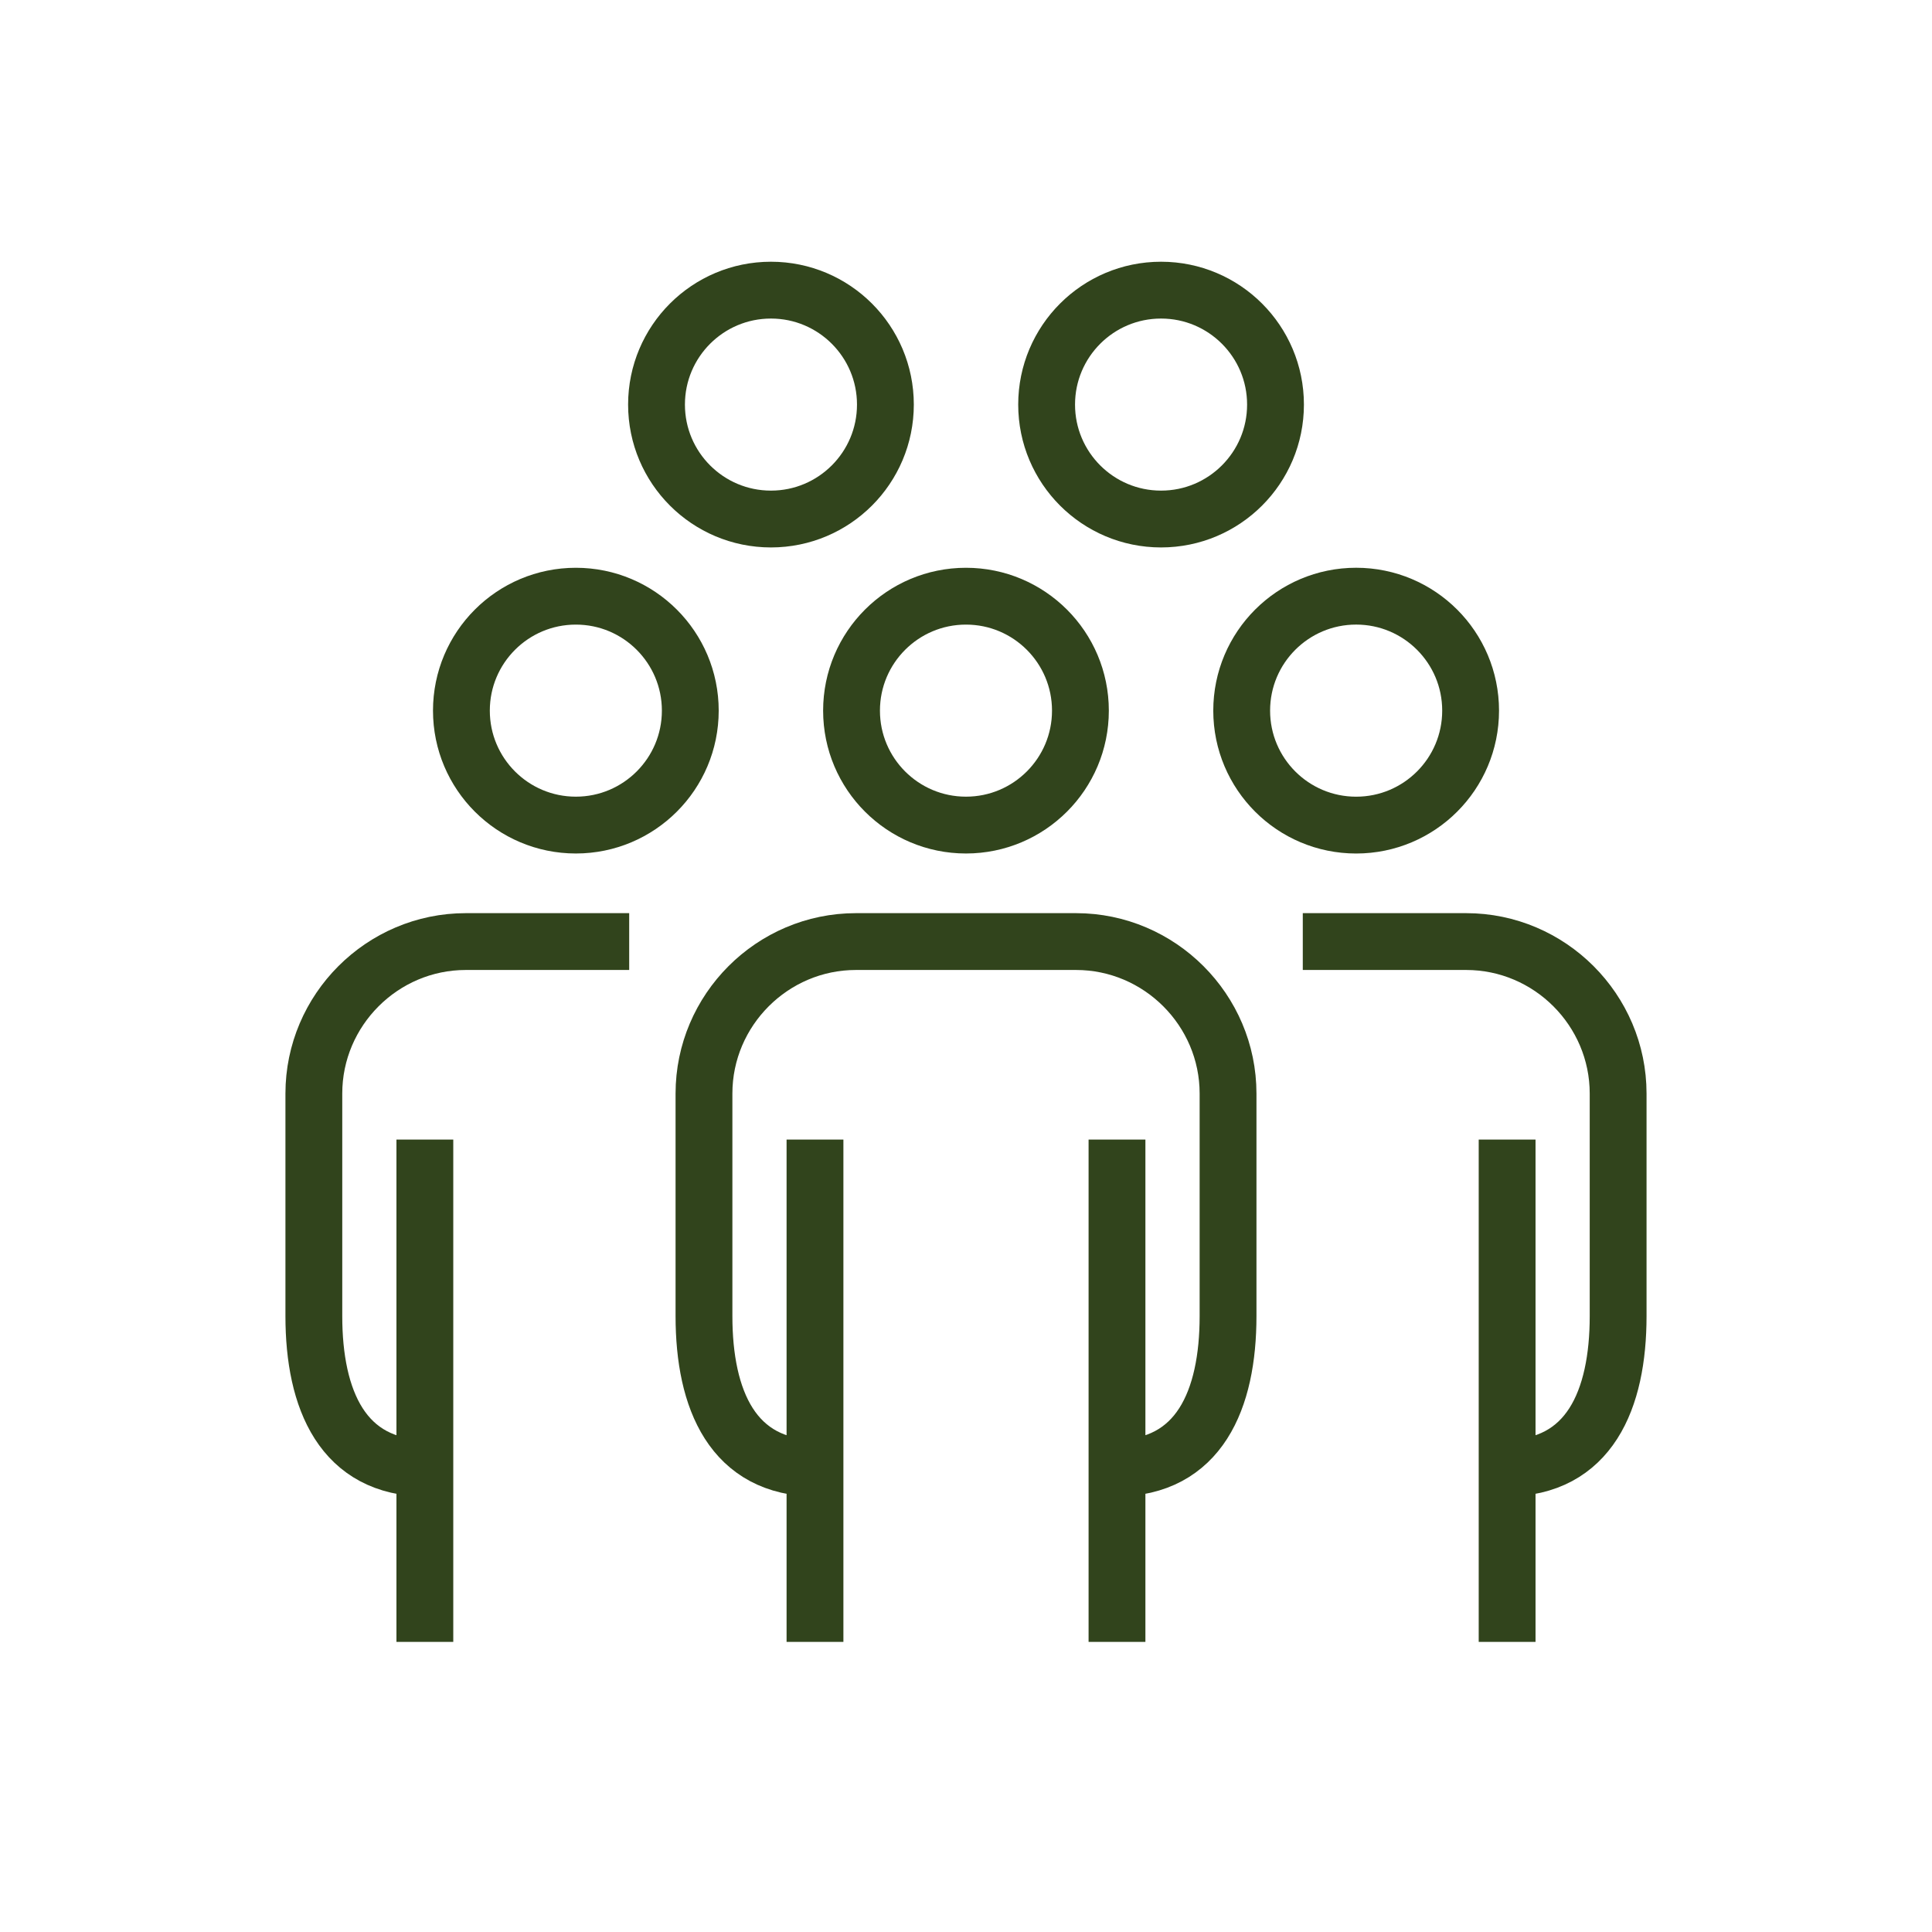 <svg viewBox="0 0 85 85" xml:space="preserve" xmlns="http://www.w3.org/2000/svg"><g fill="none" stroke="#31441c" stroke-miterlimit="10" stroke-width="2.5" class="stroke-394552"><circle cx="42.499" cy="31.265" r="5.035"></circle><path d="M35.915 64.59c-3.678 0-4.943-3.01-4.943-6.688v-9.789c0-3.678 3.008-6.688 6.686-6.688h9.683c3.678 0 6.688 3.01 6.688 6.688v9.789c0 3.678-1.266 6.688-4.945 6.688M49.143 50.137v22.099M35.856 50.137v22.099"></path></g><circle cx="25.335" cy="31.265" fill="none" r="5.035" stroke="#31441c" stroke-miterlimit="10" stroke-width="2.5" class="stroke-394552"></circle><path d="M18.751 64.59c-3.678 0-4.943-3.01-4.943-6.688v-9.789c0-3.678 3.008-6.688 6.686-6.688h7.188M18.692 50.137v22.099" fill="none" stroke="#31441c" stroke-miterlimit="10" stroke-width="2.5" class="stroke-394552"></path><circle cx="59.665" cy="31.265" fill="none" r="5.036" stroke="#31441c" stroke-miterlimit="10" stroke-width="2.5" class="stroke-394552"></circle><path d="M66.25 64.59c3.676 0 4.941-3.01 4.941-6.688v-9.789c0-3.678-3.008-6.688-6.686-6.688h-7.188M66.307 50.137v22.099" fill="none" stroke="#31441c" stroke-miterlimit="10" stroke-width="2.5" class="stroke-394552"></path><g fill="none" stroke="#31441c" stroke-miterlimit="10" stroke-width="2.5" class="stroke-394552"><circle cx="51.082" cy="17.8" r="5.035"></circle><circle cx="33.919" cy="17.8" r="5.035"></circle></g></svg>